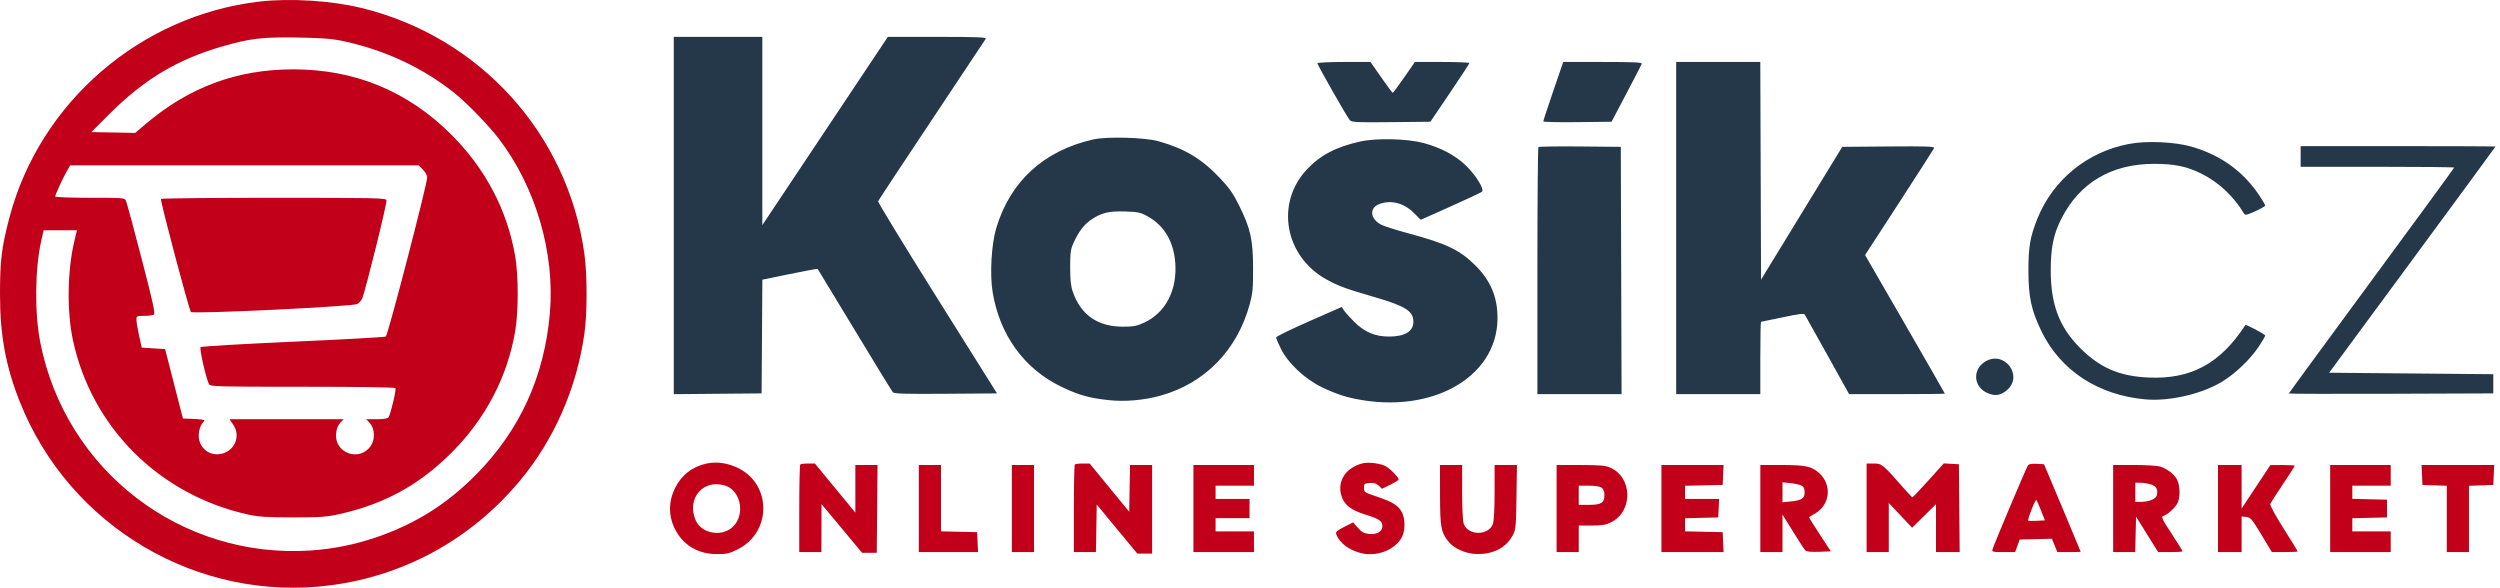 <svg width="285" height="67" viewBox="0 0 285 67" fill="none" xmlns="http://www.w3.org/2000/svg">
<g clip-path="url(#clip0_230_1078)">
<path fill-rule="evenodd" clip-rule="evenodd" d="M80.568 52.84C78.94 53.182 77.684 54.16 76.946 55.658C76.226 57.121 76.191 58.672 76.845 60.102C77.748 62.075 79.491 63.169 81.728 63.169C82.88 63.169 83.162 63.102 84.163 62.591C87.946 60.662 87.973 55.281 84.209 53.388C83.015 52.787 81.732 52.594 80.568 52.84ZM155.321 52.824C153.465 53.299 152.454 54.789 152.89 56.407C153.188 57.515 153.932 58.124 155.637 58.655C157.253 59.159 157.593 59.393 157.593 60.002C157.593 60.605 156.911 60.985 156.033 60.869C155.488 60.797 155.197 60.632 154.79 60.164L154.258 59.553L153.238 60.067C152.433 60.474 152.241 60.645 152.325 60.877C152.71 61.947 153.927 62.827 155.408 63.108C157.136 63.435 159.074 62.619 159.806 61.254C160.194 60.531 160.212 59.233 159.845 58.459C159.467 57.664 158.775 57.217 157.005 56.628C155.546 56.142 155.49 56.104 155.49 55.618C155.49 55.153 155.541 55.109 156.14 55.06C156.621 55.02 156.889 55.099 157.17 55.363L157.55 55.72L158.497 55.255C159.018 55 159.445 54.733 159.445 54.663C159.445 54.388 158.328 53.284 157.848 53.084C157.152 52.794 155.93 52.668 155.321 52.824ZM91.228 52.953C91.166 53.015 91.116 55.287 91.116 58.002V62.939H92.378H93.64L93.648 60.204L93.655 57.469L94.279 58.215C94.622 58.625 95.662 59.875 96.59 60.992L98.278 63.023H99.115H99.951L99.996 58.016L100.04 53.009H98.776H97.511V55.724V58.439L95.204 55.64L92.898 52.841H92.119C91.691 52.841 91.289 52.892 91.228 52.953ZM122.531 52.953C122.47 53.015 122.419 55.287 122.419 58.002V62.939H123.677H124.935L124.981 60.227L125.028 57.514L127.34 60.311L129.653 63.107H130.496H131.339V58.058V53.009H130.081H128.823L128.776 55.674L128.73 58.338L126.476 55.59L124.221 52.841H123.432C122.998 52.841 122.593 52.892 122.531 52.953ZM212.795 57.89V62.939H214.057H215.32V60.138V57.338L216.653 58.75L217.985 60.162L219.345 58.819L220.705 57.477V60.208V62.939H222.054H223.403L223.358 57.932L223.314 52.925L222.453 52.875L221.593 52.825L219.845 54.767C218.883 55.836 218.059 56.704 218.012 56.696C217.966 56.688 217.519 56.215 217.018 55.645C214.635 52.928 214.529 52.841 213.623 52.841H212.795V57.89ZM231.192 53.044C231.018 53.268 227.284 62.116 227.141 62.644C227.07 62.907 227.206 62.939 228.392 62.939H229.724L229.984 62.224L230.245 61.508L232.081 61.462L233.917 61.416L234.228 62.178L234.539 62.939H235.869C236.6 62.939 237.198 62.919 237.198 62.895C237.198 62.871 236.258 60.618 235.109 57.888L233.02 52.925L232.191 52.875C231.659 52.843 231.301 52.903 231.192 53.044ZM104.748 57.974V62.939H108.121H111.495L111.445 61.803L111.396 60.667L109.334 60.62L107.272 60.572V56.791V53.009H106.01H104.748V57.974ZM115.351 57.974V62.939H116.613H117.875V57.974V53.009H116.613H115.351V57.974ZM136.051 57.974V62.939H139.501H142.951V61.761V60.583H140.764H138.576V59.825V59.068H140.511H142.447V57.974V56.88H140.511H138.576V56.123V55.365H140.764H142.951V54.187V53.009H139.501H136.051V57.974ZM164.164 56.417C164.172 60.101 164.262 60.616 165.087 61.697C165.71 62.514 167.086 63.134 168.331 63.16C170.24 63.199 171.692 62.448 172.451 61.029C172.798 60.379 172.828 60.073 172.878 56.67L172.932 53.009H171.658H170.384V56.098C170.384 57.924 170.308 59.405 170.198 59.721C169.723 61.083 167.343 61.083 166.868 59.721C166.758 59.405 166.681 57.924 166.681 56.098V53.009H165.419H164.157L164.164 56.417ZM177.453 57.974V62.939H178.715H179.977V61.424V59.91H181.456C182.656 59.91 183.076 59.838 183.684 59.531C186.165 58.276 186.115 54.467 183.602 53.326C183.033 53.067 182.476 53.016 180.187 53.013L177.453 53.009V57.974ZM189.402 57.974V62.939H192.944H196.485L196.436 61.803L196.386 60.667L194.24 60.62L192.094 60.573V59.826V59.079L193.988 59.032L195.881 58.984L195.931 57.932L195.981 56.88H194.038H192.094V56.128V55.376L194.24 55.328L196.386 55.281L196.436 54.145L196.485 53.009H192.944H189.402V57.974ZM200.678 57.974V62.939H201.94H203.202V60.799V58.659L204.398 60.589C205.056 61.65 205.686 62.616 205.8 62.736C205.943 62.888 206.416 62.939 207.36 62.904L208.714 62.855L207.473 60.953C206.79 59.908 206.231 59.023 206.231 58.987C206.231 58.951 206.538 58.749 206.913 58.538C208.63 57.573 208.873 55.277 207.399 53.946C206.524 53.155 205.859 53.011 203.076 53.01L200.678 53.009V57.974ZM240.901 57.974V62.939H242.158H243.415L243.462 60.917L243.51 58.895L244.771 60.917L246.032 62.939H247.422C248.186 62.939 248.811 62.898 248.811 62.847C248.811 62.796 248.248 61.891 247.559 60.835C246.437 59.114 246.342 58.905 246.635 58.812C247.125 58.656 247.949 57.912 248.228 57.373C248.539 56.771 248.545 55.524 248.24 54.793C247.975 54.16 247.156 53.486 246.303 53.201C245.982 53.093 244.674 53.009 243.316 53.009H240.901V57.974ZM252.85 57.974V62.939H254.196H255.543V60.909V58.878L256.078 58.931C256.565 58.979 256.721 59.162 257.803 60.958L258.993 62.932L260.466 62.935C261.276 62.937 261.938 62.905 261.938 62.864C261.938 62.822 261.213 61.643 260.326 60.243C259.439 58.842 258.754 57.592 258.804 57.464C258.853 57.335 259.502 56.321 260.247 55.209C260.992 54.097 261.602 53.148 261.602 53.098C261.602 53.049 260.977 53.011 260.213 53.013L258.825 53.017L257.184 55.496L255.544 57.974L255.543 55.492L255.543 53.009H254.196H252.85V57.974ZM265.641 57.974V62.939H269.091H272.541V61.761V60.583H270.353H268.165V59.831V59.079L270.143 59.031L272.12 58.984V57.974V56.964L270.143 56.917L268.165 56.87V56.117V55.365H270.353H272.541V54.187V53.009H269.091H265.641V57.974ZM276.11 54.145L276.159 55.281L277.548 55.33L278.936 55.379V59.159V62.939H280.198H281.461V59.159V55.379L282.849 55.33L284.238 55.281L284.287 54.145L284.337 53.009H280.198H276.06L276.11 54.145ZM205.376 55.358C205.627 55.492 205.727 55.71 205.727 56.123C205.727 56.825 205.4 57.037 204.113 57.17L203.202 57.264V56.123V54.982L204.113 55.076C204.614 55.127 205.182 55.254 205.376 55.358ZM245.141 55.203C245.812 55.39 246.048 55.792 245.879 56.464C245.77 56.9 244.973 57.214 243.972 57.216L243.425 57.217V56.123V55.029L243.972 55.03C244.273 55.03 244.799 55.108 245.141 55.203ZM83.04 55.509C83.846 55.938 84.378 56.918 84.378 57.974C84.378 59.587 83.268 60.751 81.729 60.751C80.653 60.751 79.712 60.203 79.326 59.353C78.392 57.297 79.587 55.197 81.691 55.197C82.111 55.197 82.717 55.337 83.04 55.509ZM182.587 55.598C182.801 55.755 182.905 56.037 182.905 56.459C182.905 57.328 182.538 57.553 181.123 57.553H179.977V56.459V55.365H181.123C181.833 55.365 182.39 55.454 182.587 55.598ZM232.677 58.197L233.123 59.321L232.196 59.371C231.687 59.4 231.239 59.392 231.201 59.353C231.163 59.315 231.34 58.748 231.594 58.092C231.848 57.436 232.096 56.939 232.143 56.986C232.191 57.035 232.431 57.579 232.677 58.197Z" fill="#C20019"/>
<path fill-rule="evenodd" clip-rule="evenodd" d="M76.809 24.57V44.936L81.816 44.892L86.822 44.847L86.866 38.366L86.91 31.885L90.036 31.241C91.754 30.887 93.184 30.623 93.212 30.654C93.24 30.685 95.138 33.815 97.43 37.61C99.722 41.405 101.685 44.606 101.791 44.723C101.942 44.888 103.289 44.926 107.822 44.891L113.659 44.847L106.846 33.992C103.098 28.021 100.066 23.049 100.106 22.942C100.146 22.835 102.896 18.67 106.218 13.686C109.539 8.702 112.313 4.529 112.382 4.413C112.482 4.247 111.333 4.203 106.86 4.203H101.213L94.059 14.932L86.906 25.661V14.932V4.203H81.858H76.809V24.57ZM150.187 7.214C150.187 7.41 153.528 13.285 153.86 13.673C154.093 13.945 154.487 13.966 158.588 13.925L163.061 13.88L165.282 10.598C166.503 8.793 167.506 7.26 167.512 7.19C167.517 7.121 166.122 7.064 164.412 7.064H161.302L160.078 8.825C159.405 9.793 158.816 10.585 158.77 10.583C158.723 10.582 158.135 9.789 157.462 8.822L156.238 7.064H153.212C151.548 7.064 150.187 7.132 150.187 7.214ZM177.069 10.388C176.442 12.216 175.931 13.77 175.933 13.841C175.935 13.912 177.687 13.95 179.826 13.925L183.717 13.88L185.399 10.683C186.325 8.924 187.119 7.39 187.165 7.275C187.23 7.109 186.276 7.064 182.728 7.064L178.208 7.064L177.069 10.388ZM191.083 25.998V44.931H195.879H200.676V40.808C200.676 38.54 200.711 36.685 200.754 36.685C200.797 36.685 201.909 36.455 203.224 36.175C205.117 35.771 205.643 35.71 205.753 35.88C205.828 35.999 206.995 38.084 208.344 40.513L210.798 44.931H216.256C219.257 44.931 221.713 44.905 221.713 44.873C221.713 44.841 219.667 41.273 217.167 36.945L212.62 29.075L216.513 23.082C218.654 19.786 220.443 16.991 220.489 16.871C220.557 16.694 219.563 16.661 215.295 16.697L210.017 16.741L205.388 24.312L200.76 31.882L200.717 19.473L200.674 7.064H195.878H191.083V25.998ZM124.624 15.898C118.998 17.169 115.159 20.68 113.572 26.006C113.02 27.857 112.827 31.233 113.156 33.274C113.947 38.175 116.755 42.052 120.987 44.085C122.974 45.039 124.11 45.363 126.33 45.609C128.227 45.82 130.38 45.637 132.296 45.104C137.373 43.69 141.045 39.921 142.475 34.654C142.805 33.442 142.86 32.841 142.852 30.542C142.841 27.315 142.564 26.071 141.267 23.44C140.593 22.074 140.143 21.43 139.06 20.286C136.994 18.103 135.062 16.945 132.095 16.107C130.521 15.663 126.199 15.542 124.624 15.898ZM155.067 16.132C152.309 16.741 150.47 17.709 148.945 19.357C145.382 23.206 146.465 29.216 151.196 31.846C152.536 32.591 153.446 32.927 156.582 33.834C160.217 34.885 161.126 35.454 161.126 36.68C161.126 37.779 160.157 38.368 158.344 38.368C156.76 38.368 155.557 37.86 154.396 36.703C153.875 36.184 153.339 35.586 153.206 35.375L152.963 34.991L149.222 36.637C147.165 37.543 145.479 38.366 145.478 38.467C145.476 38.568 145.714 39.136 146.007 39.729C146.831 41.399 148.719 43.176 150.708 44.155C151.578 44.584 152.872 45.081 153.584 45.26C162.63 47.535 170.705 43.291 170.717 36.257C170.721 33.882 169.926 31.984 168.213 30.277C166.429 28.5 164.902 27.766 160.568 26.604C159.196 26.236 157.795 25.791 157.454 25.614C156.221 24.977 156.072 23.753 157.171 23.294C158.488 22.744 160.017 23.113 161.169 24.261L161.969 25.057L165.376 23.534C167.25 22.697 168.858 21.94 168.95 21.852C169.24 21.575 168.232 19.945 167.099 18.856C165.897 17.703 164.243 16.827 162.271 16.3C160.417 15.805 156.917 15.723 155.067 16.132ZM242.706 16.408C237.947 17.309 234.031 20.506 232.258 24.937C231.432 27.002 231.235 28.152 231.239 30.878C231.244 33.874 231.57 35.382 232.733 37.779C234.901 42.245 239.213 45.062 244.602 45.531C247.292 45.766 250.908 44.941 253.24 43.561C254.728 42.681 256.525 40.977 257.478 39.543C257.894 38.918 258.234 38.338 258.234 38.255C258.234 38.111 256.043 36.949 255.974 37.055C253.118 41.44 249.79 43.248 244.957 43.04C241.61 42.896 239.379 41.931 237.109 39.644C234.747 37.264 233.785 34.703 233.785 30.794C233.785 28.241 234.1 26.703 234.979 24.964C237.071 20.826 240.708 18.673 245.596 18.679C247.885 18.682 249.248 18.962 250.91 19.77C252.865 20.72 254.635 22.366 255.794 24.309C255.947 24.566 256.064 24.546 257.098 24.081C257.723 23.801 258.234 23.51 258.234 23.434C258.234 23.359 257.963 22.886 257.631 22.382C255.782 19.575 253.25 17.726 249.895 16.735C247.988 16.172 244.733 16.023 242.706 16.408ZM175.378 16.767C175.315 16.83 175.263 23.193 175.263 30.907V44.931H180.06H184.858L184.815 30.836L184.772 16.741L180.132 16.697C177.58 16.672 175.441 16.704 175.378 16.767ZM262.273 17.835V19.013H271.025C275.838 19.013 279.776 19.054 279.776 19.103C279.776 19.152 275.535 24.951 270.351 31.989C265.168 39.027 260.927 44.819 260.927 44.859C260.927 44.9 266.171 44.914 272.581 44.89L284.236 44.847V43.753V42.659L274.879 42.575L265.523 42.491L275.006 29.622C280.221 22.545 284.488 16.732 284.488 16.706C284.488 16.679 279.49 16.657 273.381 16.657H262.273V17.835ZM130.807 24.65C132.684 25.679 133.77 27.471 133.973 29.874C134.24 33.031 132.889 35.66 130.42 36.788C129.576 37.173 129.194 37.244 127.98 37.24C125.121 37.23 123.22 35.898 122.299 33.26C122.075 32.618 121.997 31.892 121.999 30.458C122.001 28.804 122.058 28.4 122.386 27.681C122.955 26.433 123.578 25.605 124.345 25.078C125.531 24.262 126.359 24.055 128.224 24.108C129.717 24.152 130.008 24.213 130.807 24.65ZM226.308 41.222C224.834 42.12 224.967 44.098 226.548 44.797C227.418 45.182 228.058 45.094 228.775 44.491C230.728 42.847 228.495 39.888 226.308 41.222Z" fill="#25384A"/>
<path fill-rule="evenodd" clip-rule="evenodd" d="M29.573 0.18C16.022 1.759 4.571 11.637 1.089 24.752C0.197 28.113 0 29.694 0 33.487C0 38.212 0.643 41.727 2.246 45.774C7.9 60.041 22.568 68.703 37.712 66.718C46.167 65.61 53.73 61.438 59.236 54.844C63.166 50.137 65.733 44.294 66.623 38.031C66.954 35.706 66.951 31.309 66.617 28.918C64.709 15.236 54.705 4.205 41.215 0.909C37.783 0.07 33.054 -0.226 29.573 0.18ZM39.196 4.701C43.884 5.709 48.23 7.743 51.818 10.609C53.211 11.722 55.711 14.3 56.868 15.816C61.088 21.346 63.283 28.855 62.685 35.714C62.054 42.94 59.272 49.032 54.297 54.079C50.979 57.444 47.406 59.699 42.969 61.226C40.51 62.072 38.009 62.581 35.463 62.753C20.636 63.754 7.491 53.668 4.598 39.071C3.926 35.677 3.975 30.64 4.713 27.395L4.974 26.25H6.873H8.771L8.469 27.517C7.682 30.823 7.614 35.485 8.306 38.738C10.433 48.742 18.184 56.452 28.34 58.669C29.484 58.919 30.495 58.981 33.389 58.983C36.566 58.984 37.221 58.936 38.755 58.593C43.825 57.458 47.822 55.26 51.492 51.59C55.346 47.736 57.835 42.985 58.728 37.779C59.115 35.522 59.115 31.452 58.728 29.195C57.835 23.989 55.35 19.249 51.489 15.386C46.502 10.396 40.48 7.904 33.415 7.906C27.019 7.908 21.571 9.926 16.617 14.13L15.412 15.152L12.914 15.105L10.416 15.058L12.52 12.954C16.437 9.037 20.237 6.767 25.35 5.288C28.502 4.377 29.95 4.207 33.978 4.278C36.785 4.327 37.859 4.414 39.196 4.701ZM48.212 19.337C48.483 19.608 48.702 20.005 48.7 20.221C48.691 21.046 44.22 38.237 43.981 38.365C43.848 38.437 39.082 38.702 33.389 38.955C27.697 39.208 22.964 39.485 22.873 39.571C22.712 39.721 23.478 43.115 23.826 43.795C23.967 44.071 24.646 44.09 34.479 44.09C40.872 44.09 45.02 44.152 45.08 44.248C45.197 44.438 44.518 47.282 44.283 47.582C44.18 47.715 43.682 47.792 42.932 47.792H41.745L42.136 48.207C42.726 48.836 42.792 50.061 42.276 50.822C41.007 52.694 38.106 51.673 38.315 49.428C38.365 48.892 38.52 48.484 38.78 48.207L39.17 47.792H32.666H26.162L26.593 48.423C27.402 49.607 26.875 51.175 25.506 51.658C23.985 52.195 22.513 51.042 22.663 49.431C22.704 48.991 22.862 48.492 23.014 48.324C23.167 48.156 23.291 47.971 23.291 47.913C23.291 47.855 22.742 47.785 22.071 47.758L20.851 47.708L19.836 43.753L18.821 39.798L17.49 39.714L16.159 39.63L15.859 38.283C15.695 37.543 15.558 36.729 15.555 36.474C15.55 36.028 15.581 36.011 16.433 36.009C16.919 36.007 17.418 35.942 17.541 35.864C17.72 35.75 17.44 34.469 16.152 29.513C15.264 26.099 14.464 23.134 14.374 22.926C14.211 22.549 14.196 22.547 10.252 22.547C8.075 22.547 6.293 22.482 6.293 22.402C6.293 22.195 7.213 20.195 7.645 19.463L8.009 18.845H27.865H47.72L48.212 19.337ZM18.35 22.677C18.241 22.854 21.554 35.351 21.766 35.563C22.022 35.819 40.286 34.943 40.752 34.652C40.947 34.53 41.184 34.262 41.278 34.055C41.634 33.273 44.159 23.076 44.06 22.818C43.966 22.573 42.756 22.547 31.193 22.547C24.174 22.547 18.395 22.606 18.35 22.677Z" fill="#C20019"/>
</g>
<defs>
<clipPath id="clip0_230_1078">
<rect width="284.489" height="67" fill="white"/>
</clipPath>
</defs>
</svg>
